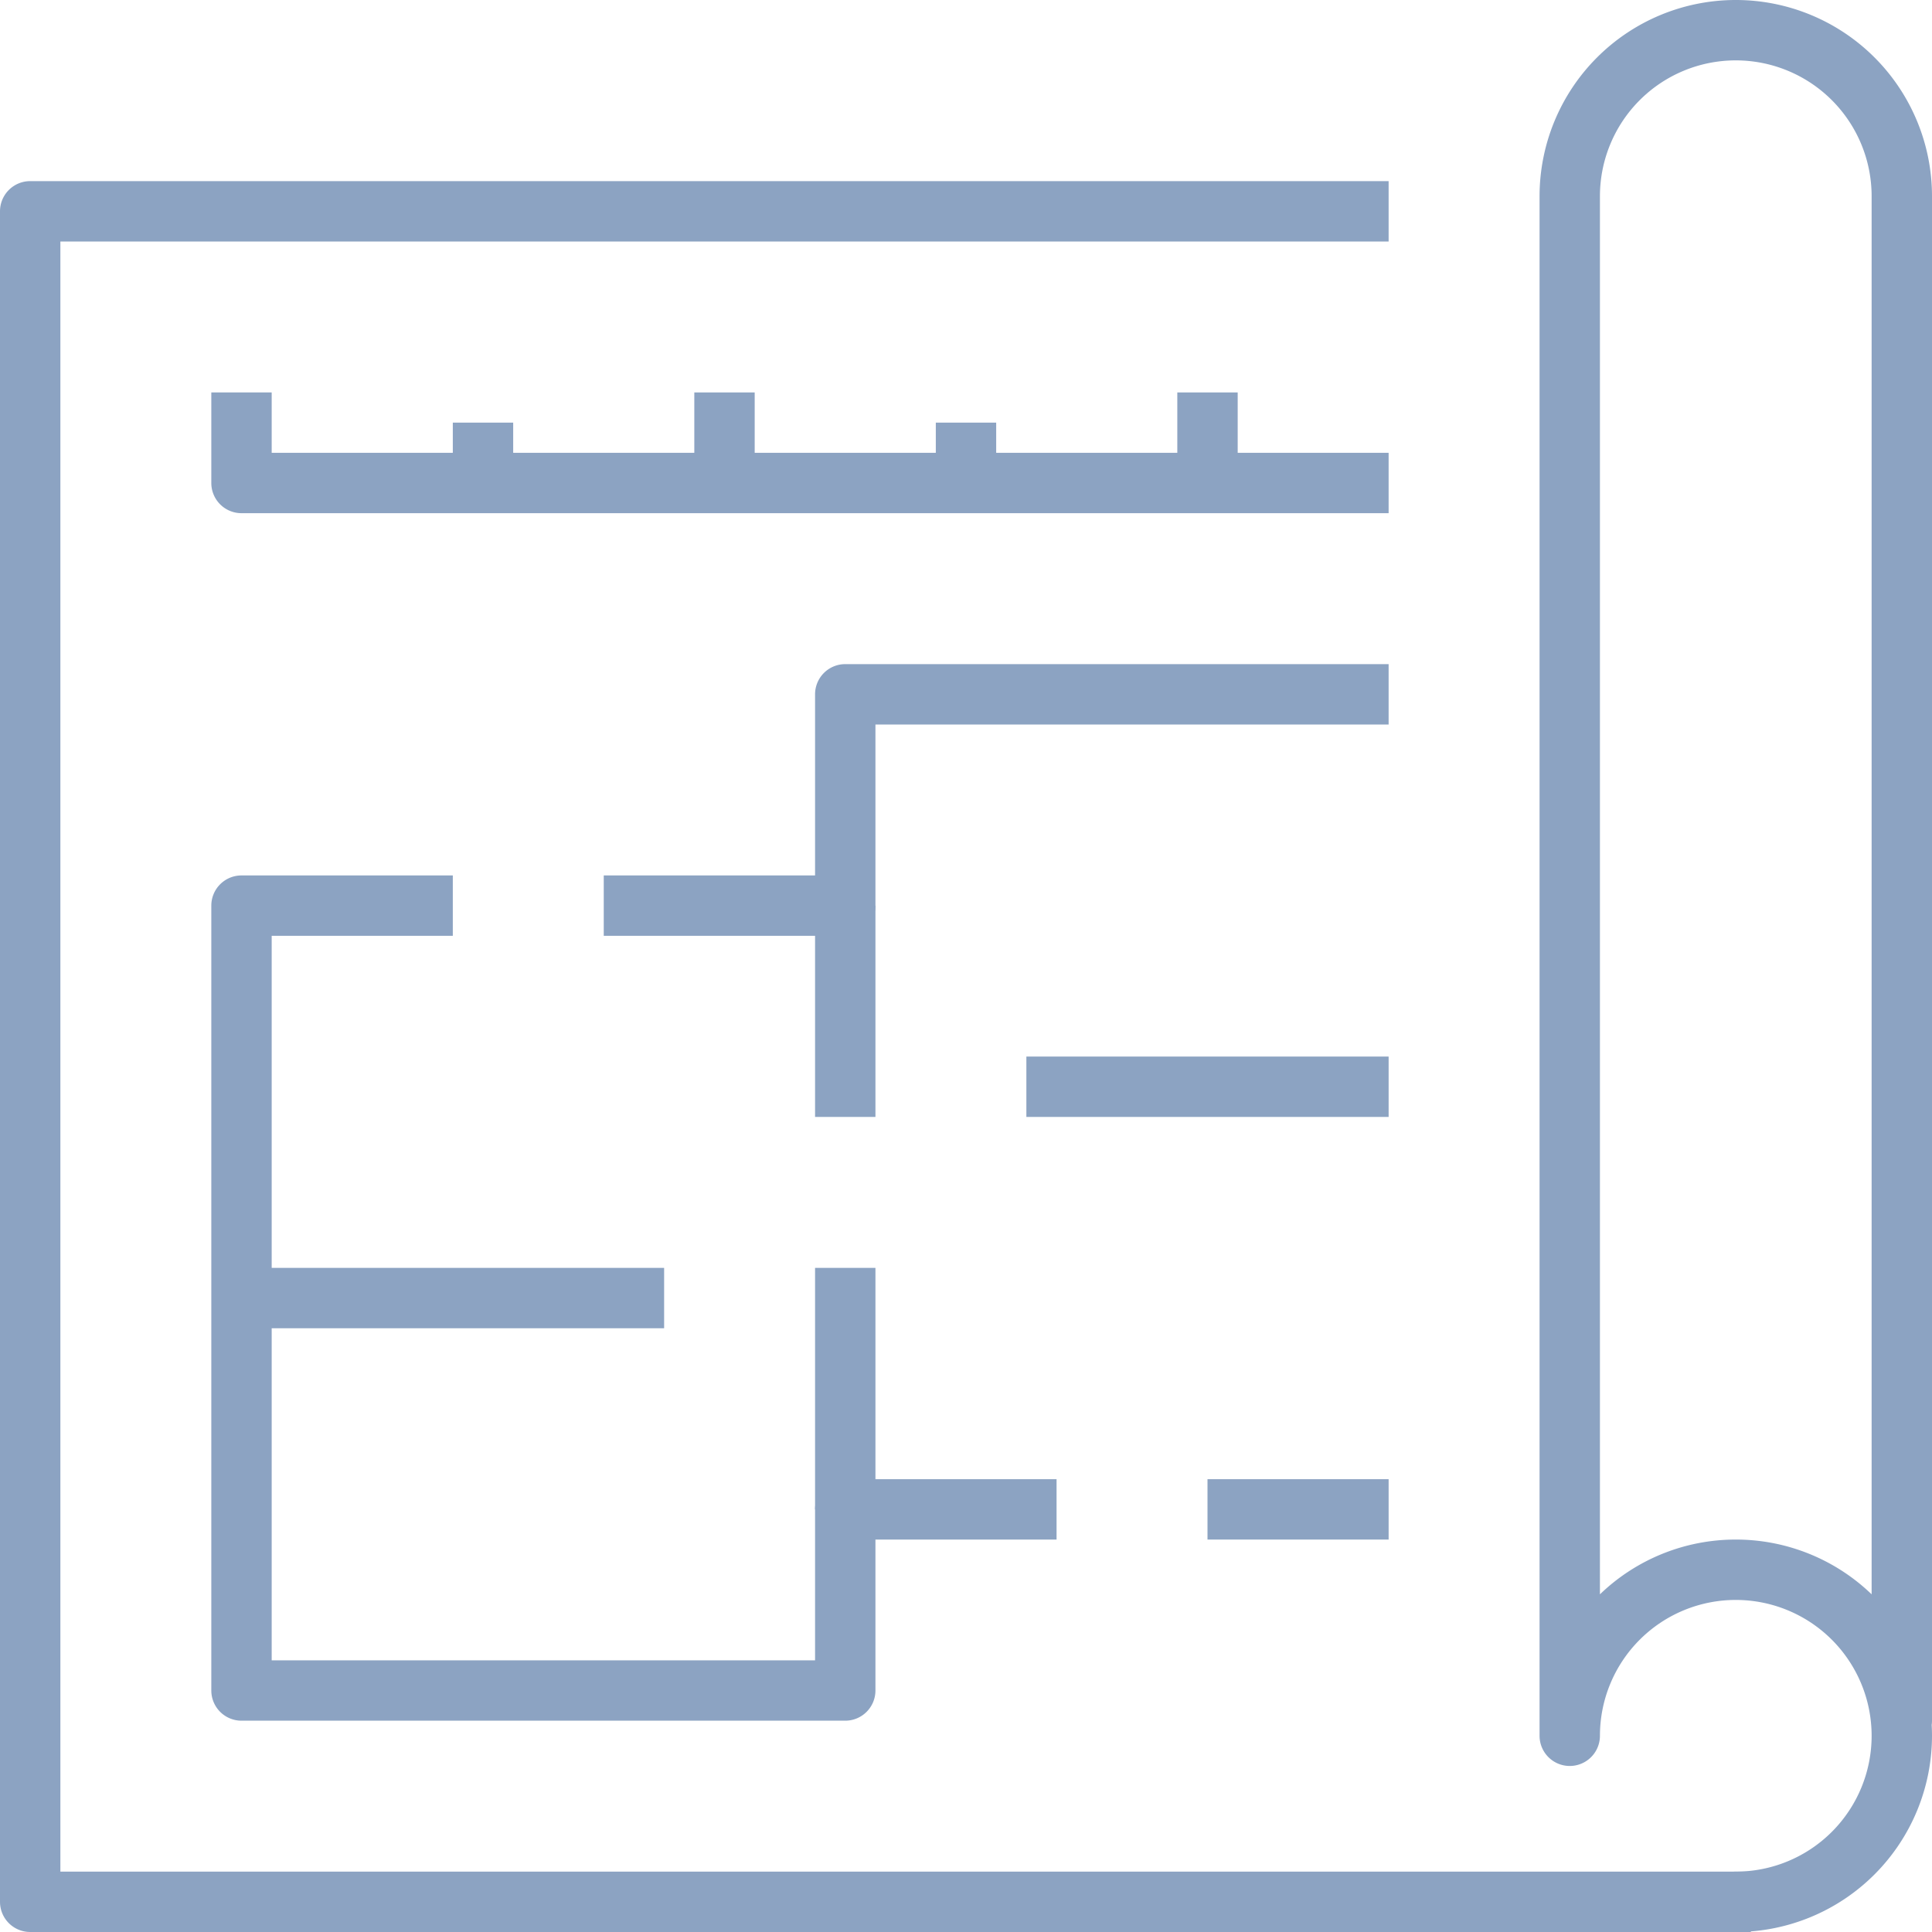 <svg id="wielkosc" xmlns="http://www.w3.org/2000/svg" width="64" height="64" viewBox="0 0 64 64">
  <g id="Group_32474" data-name="Group 32474" transform="translate(-178 -216)">
    <path id="Path_54214" data-name="Path 54214" d="M236,280H179a1,1,0,0,1-1-1V223a1,1,0,0,1,1-1h45v2H180v54h56Z" fill="#8ca3c2"/>
    <path id="Path_54215" data-name="Path 54215" d="M235.5,280a1,1,0,0,1,0-2,4.5,4.5,0,1,0-4.5-4.5,1,1,0,0,1-2,0v-51a6.5,6.5,0,0,1,13,0V273a1.009,1.009,0,0,1-.01.141q.01.178.01.359A6.507,6.507,0,0,1,235.5,280Zm0-13a6.478,6.478,0,0,1,4.5,1.814V222.5a4.5,4.5,0,0,0-9,0v46.314A6.478,6.478,0,0,1,235.5,267Z" fill="#8ca3c2"/>
  </g>
  <g id="Group_32475" data-name="Group 32475" transform="translate(-178 -216)">
    <path id="Path_54216" data-name="Path 54216" d="M206,273H186a1,1,0,0,1-1-1V246a1,1,0,0,1,1-1h7v2h-6v24h18v-5a1,1,0,0,1,1-1h7v2h-6v5A1,1,0,0,1,206,273Z" fill="#8ca3c2"/>
    <path id="Path_54217" data-name="Path 54217" d="M206,247h-8v-2h7v-6a1,1,0,0,1,1-1h18v2H207v6A1,1,0,0,1,206,247Z" fill="#8ca3c2"/>
    <path id="Line_32" data-name="Line 32" d="M6,1H0V-1H6Z" transform="translate(218 266)" fill="#8ca3c2"/>
    <path id="Line_33" data-name="Line 33" d="M1,8H-1V0H1Z" transform="translate(206 258)" fill="#8ca3c2"/>
    <path id="Line_34" data-name="Line 34" d="M12,1H0V-1H12Z" transform="translate(212 252)" fill="#8ca3c2"/>
    <path id="Line_35" data-name="Line 35" d="M14,1H0V-1H14Z" transform="translate(186 259)" fill="#8ca3c2"/>
    <path id="Line_36" data-name="Line 36" d="M1,7H-1V0H1Z" transform="translate(206 246)" fill="#8ca3c2"/>
  </g>
  <g id="Group_32476" data-name="Group 32476" transform="translate(-178 -216)">
    <path id="Line_37" data-name="Line 37" d="M1,2H-1V0H1Z" transform="translate(194 230)" fill="#8ca3c2"/>
    <path id="Line_38" data-name="Line 38" d="M1,3H-1V0H1Z" transform="translate(202 229)" fill="#8ca3c2"/>
    <path id="Line_39" data-name="Line 39" d="M1,2H-1V0H1Z" transform="translate(210 230)" fill="#8ca3c2"/>
    <path id="Line_40" data-name="Line 40" d="M1,3H-1V0H1Z" transform="translate(218 229)" fill="#8ca3c2"/>
    <path id="Path_54218" data-name="Path 54218" d="M224,233H186a1,1,0,0,1-1-1v-3h2v2h37Z" fill="#8ca3c2"/>
  </g>
</svg>
